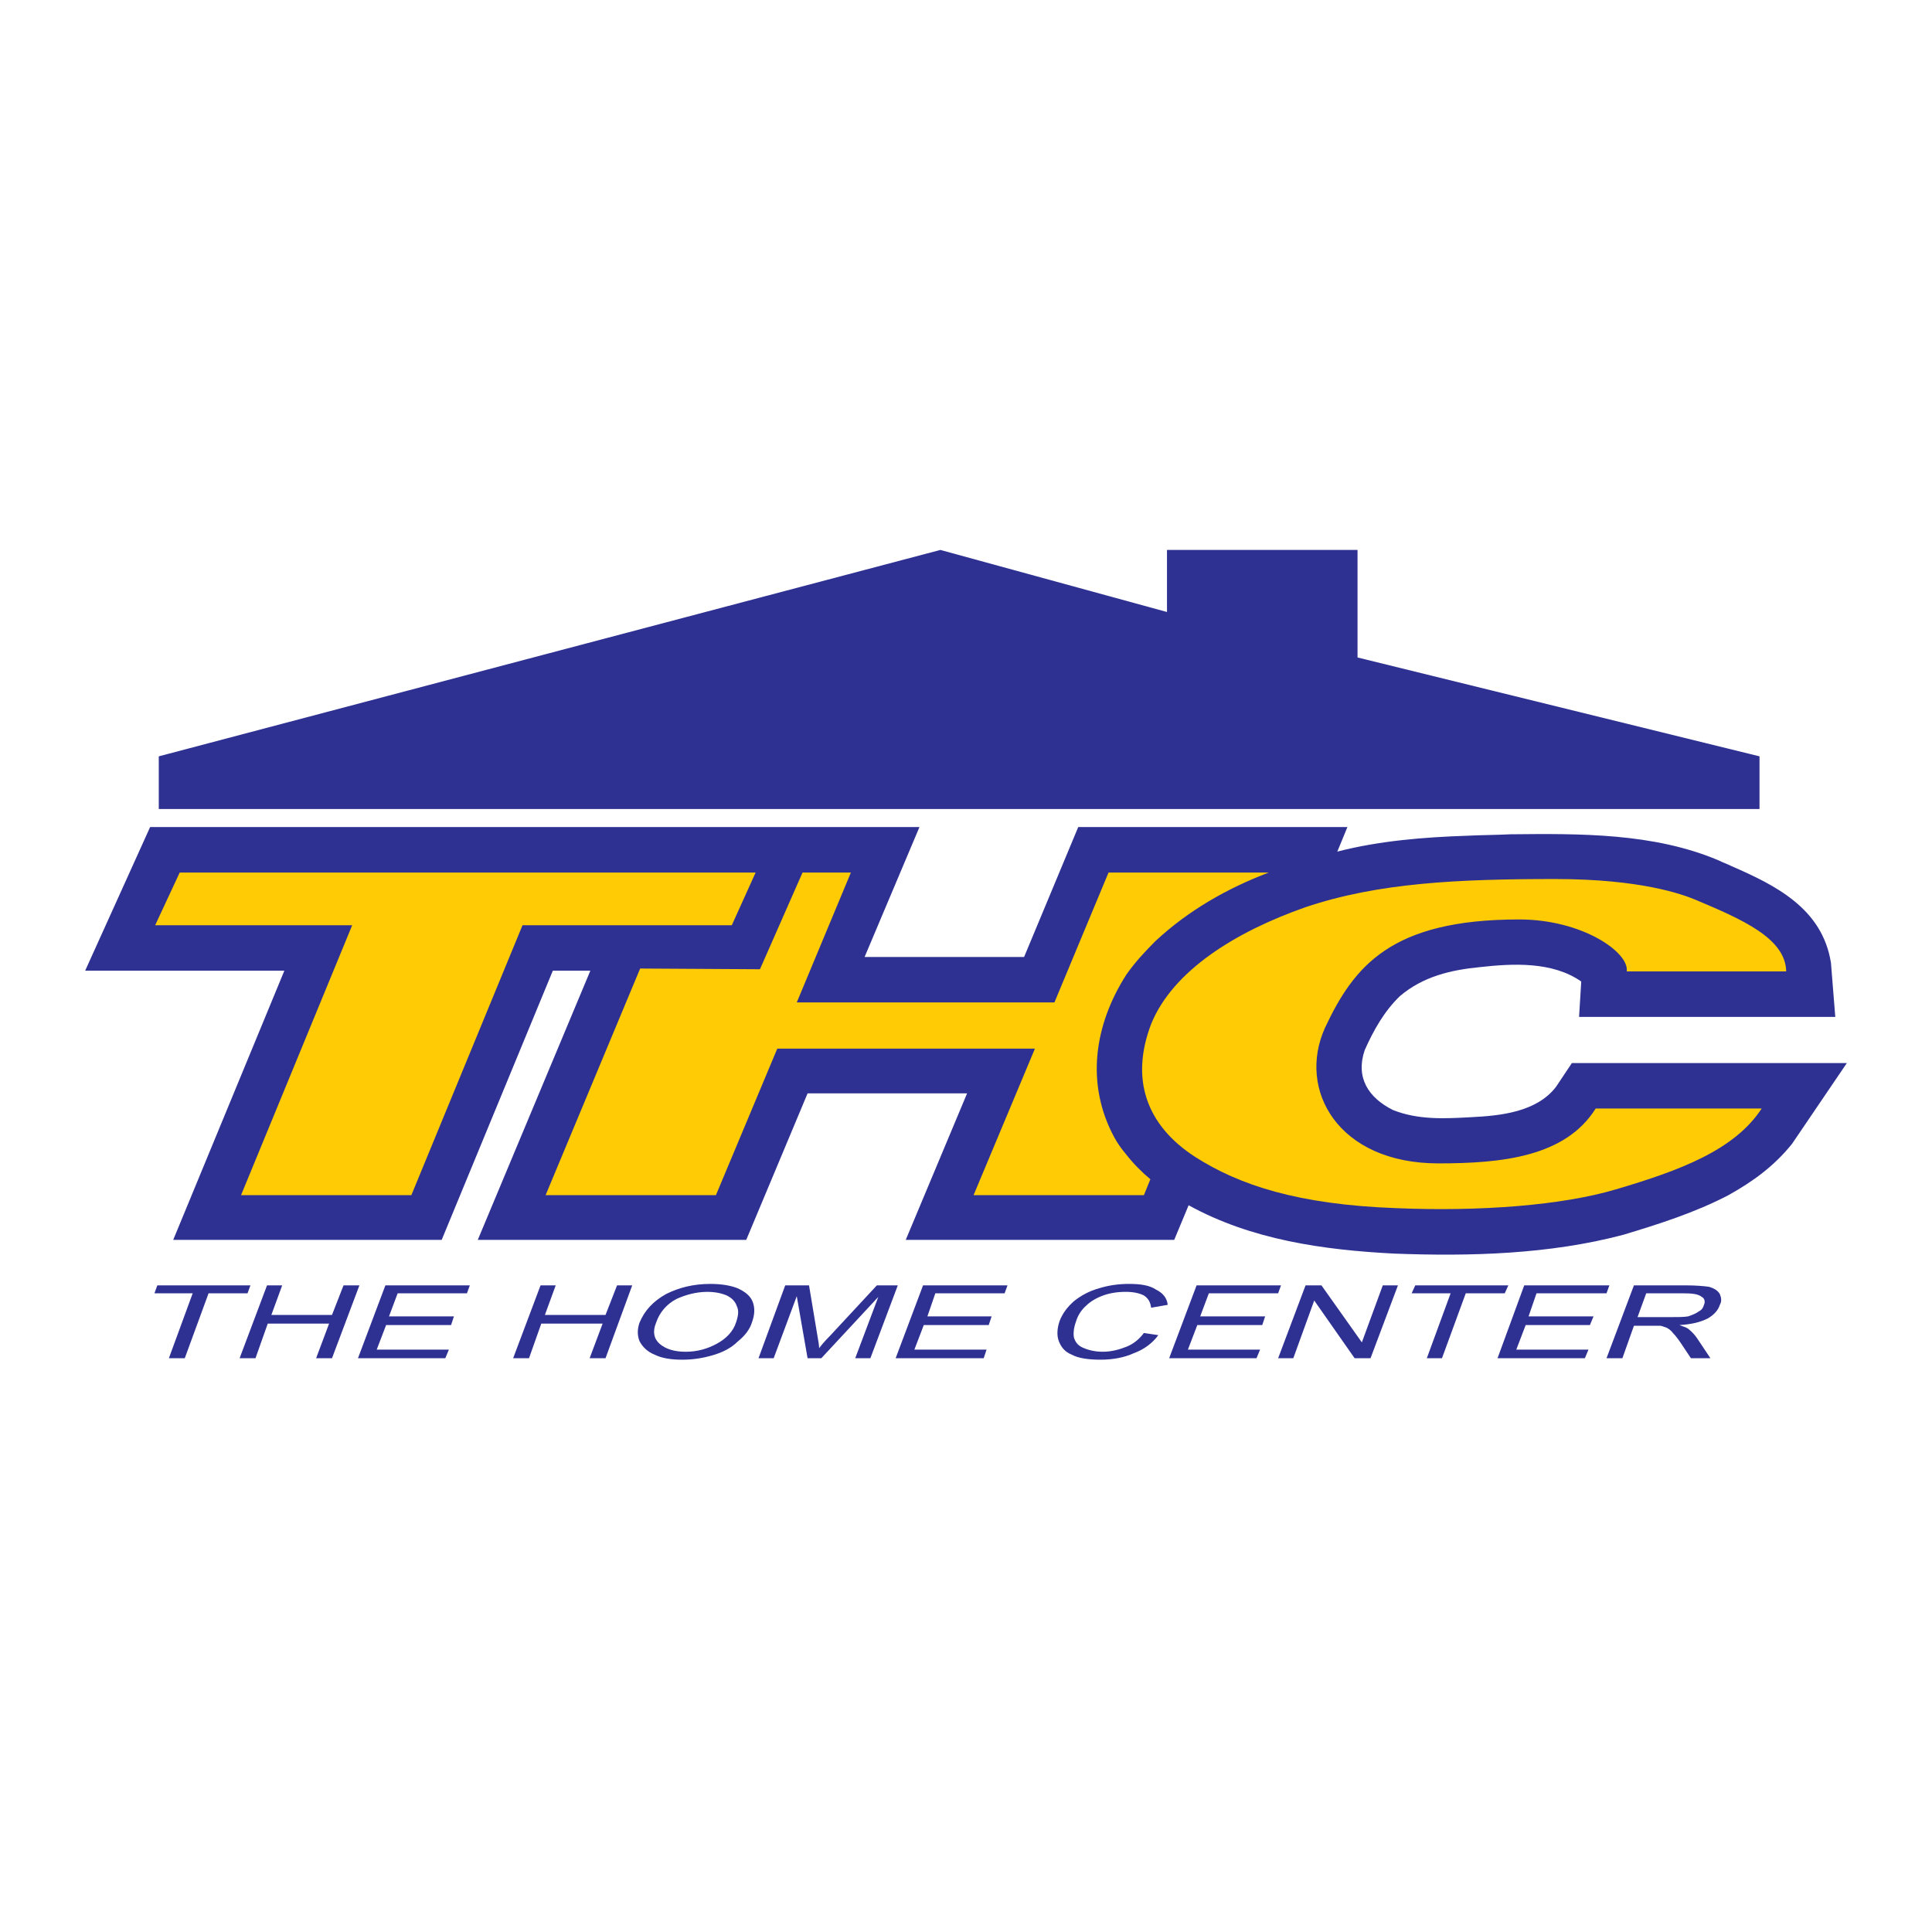 <?xml version="1.0" encoding="utf-8"?>
<!-- Generator: Adobe Illustrator 13.0.0, SVG Export Plug-In . SVG Version: 6.00 Build 14948)  -->
<!DOCTYPE svg PUBLIC "-//W3C//DTD SVG 1.0//EN" "http://www.w3.org/TR/2001/REC-SVG-20010904/DTD/svg10.dtd">
<svg version="1.0" id="Layer_1" xmlns="http://www.w3.org/2000/svg" xmlns:xlink="http://www.w3.org/1999/xlink" x="0px" y="0px"
	 width="192.744px" height="192.744px" viewBox="0 0 192.744 192.744" enable-background="new 0 0 192.744 192.744"
	 xml:space="preserve">
<g>
	<polygon fill-rule="evenodd" clip-rule="evenodd" fill="#FFFFFF" points="0,0 192.744,0 192.744,192.744 0,192.744 0,0 	"/>
	<polygon fill-rule="evenodd" clip-rule="evenodd" fill="#2E3192" points="16.848,135.504 19.224,129.024 15.408,129.024 
		15.696,128.232 24.984,128.232 24.696,129.024 20.808,129.024 18.432,135.504 16.848,135.504 	"/>
	<polygon fill-rule="evenodd" clip-rule="evenodd" fill="#2E3192" points="23.904,135.504 26.64,128.232 28.152,128.232 
		27.072,131.185 33.12,131.185 34.272,128.232 35.856,128.232 33.12,135.504 31.536,135.504 32.832,132.048 26.712,132.048 
		25.488,135.504 23.904,135.504 	"/>
	<polygon fill-rule="evenodd" clip-rule="evenodd" fill="#2E3192" points="35.712,135.504 38.448,128.232 46.872,128.232 
		46.584,129.024 39.672,129.024 38.808,131.328 45.288,131.328 45,132.192 38.52,132.192 37.584,134.641 44.784,134.641 
		44.424,135.504 35.712,135.504 	"/>
	<polygon fill-rule="evenodd" clip-rule="evenodd" fill="#2E3192" points="51.192,135.504 53.928,128.232 55.44,128.232 
		54.36,131.185 60.408,131.185 61.56,128.232 63.072,128.232 60.408,135.504 58.824,135.504 60.12,132.048 54,132.048 
		52.776,135.504 51.192,135.504 	"/>
	<path fill-rule="evenodd" clip-rule="evenodd" fill="#2E3192" d="M63.792,131.977c0.504-1.225,1.368-2.16,2.664-2.881
		c1.296-0.647,2.736-1.008,4.392-1.008c1.08,0,2.016,0.145,2.736,0.433c0.792,0.359,1.296,0.792,1.512,1.367
		c0.216,0.576,0.216,1.225-0.072,2.017c-0.216,0.72-0.72,1.368-1.44,1.944c-0.648,0.647-1.512,1.079-2.52,1.367
		s-1.944,0.433-3.024,0.433s-2.016-0.145-2.736-0.504c-0.72-0.288-1.224-0.792-1.512-1.368
		C63.576,133.2,63.576,132.624,63.792,131.977L63.792,131.977z M65.448,131.977c-0.36,0.863-0.216,1.584,0.36,2.088
		c0.576,0.504,1.44,0.792,2.592,0.792s2.16-0.288,3.096-0.792s1.656-1.225,1.944-2.16c0.216-0.648,0.288-1.152,0.072-1.584
		c-0.144-0.433-0.432-0.792-1.008-1.08c-0.504-0.216-1.152-0.36-1.944-0.36c-1.08,0-2.16,0.288-3.096,0.721
		C66.528,130.104,65.808,130.896,65.448,131.977L65.448,131.977z"/>
	<path fill-rule="evenodd" clip-rule="evenodd" fill="#2E3192" d="M75.672,135.504l2.664-7.271h2.376l0.864,5.184
		c0.072,0.433,0.144,0.792,0.144,1.08c0.216-0.288,0.576-0.72,1.08-1.224l4.68-5.04h2.088l-2.736,7.271H85.32l2.304-6.12
		l-5.688,6.12h-1.368l-1.08-6.191l-2.304,6.191H75.672L75.672,135.504z"/>
	<polygon fill-rule="evenodd" clip-rule="evenodd" fill="#2E3192" points="89.352,135.504 92.088,128.232 100.512,128.232 
		100.224,129.024 93.312,129.024 92.52,131.328 98.928,131.328 98.64,132.192 92.16,132.192 91.224,134.641 98.424,134.641 
		98.136,135.504 89.352,135.504 	"/>
	<path fill-rule="evenodd" clip-rule="evenodd" fill="#2E3192" d="M114.12,132.984l1.439,0.216c-0.575,0.792-1.439,1.44-2.447,1.8
		c-0.937,0.433-2.088,0.648-3.312,0.648c-1.224,0-2.231-0.145-2.88-0.504c-0.72-0.288-1.08-0.792-1.296-1.368
		s-0.145-1.296,0.072-1.944c0.288-0.792,0.792-1.439,1.439-2.016c0.721-0.576,1.512-1.008,2.521-1.296
		c0.936-0.288,1.943-0.433,2.952-0.433c1.224,0,2.088,0.145,2.735,0.576c0.72,0.36,1.08,0.864,1.152,1.512l-1.656,0.288
		c-0.072-0.576-0.288-0.936-0.72-1.224c-0.433-0.216-1.008-0.36-1.8-0.36c-0.937,0-1.729,0.145-2.448,0.433s-1.225,0.647-1.656,1.08
		c-0.432,0.432-0.72,0.936-0.864,1.439c-0.216,0.576-0.288,1.152-0.216,1.584c0.145,0.504,0.433,0.864,1.008,1.08
		c0.504,0.216,1.152,0.36,1.872,0.36c0.864,0,1.656-0.216,2.376-0.504C113.112,134.064,113.688,133.561,114.12,132.984
		L114.12,132.984z"/>
	<polygon fill-rule="evenodd" clip-rule="evenodd" fill="#2E3192" points="116.64,135.504 119.376,128.232 127.8,128.232 
		127.512,129.024 120.6,129.024 119.736,131.328 126.216,131.328 125.928,132.192 119.448,132.192 118.512,134.641 125.712,134.641 
		125.352,135.504 116.64,135.504 	"/>
	<polygon fill-rule="evenodd" clip-rule="evenodd" fill="#2E3192" points="127.512,135.504 130.248,128.232 131.832,128.232 
		135.864,133.92 137.952,128.232 139.464,128.232 136.728,135.504 135.144,135.504 131.112,129.744 129.024,135.504 
		127.512,135.504 	"/>
	<polygon fill-rule="evenodd" clip-rule="evenodd" fill="#2E3192" points="142.344,135.504 144.72,129.024 140.832,129.024 
		141.192,128.232 150.479,128.232 150.12,129.024 146.231,129.024 143.856,135.504 142.344,135.504 	"/>
	<polygon fill-rule="evenodd" clip-rule="evenodd" fill="#2E3192" points="149.4,135.504 152.063,128.232 160.56,128.232 
		160.272,129.024 153.288,129.024 152.496,131.328 158.976,131.328 158.616,132.192 152.208,132.192 151.272,134.641 
		158.472,134.641 158.112,135.504 149.4,135.504 	"/>
	<path fill-rule="evenodd" clip-rule="evenodd" fill="#2E3192" d="M160.272,135.504l2.735-7.271h5.185
		c1.008,0,1.8,0.071,2.304,0.144c0.504,0.145,0.864,0.36,1.08,0.72c0.144,0.36,0.216,0.721,0,1.08
		c-0.145,0.505-0.576,1.009-1.225,1.368c-0.72,0.36-1.584,0.576-2.808,0.648c0.36,0.144,0.648,0.216,0.864,0.359
		c0.359,0.288,0.647,0.576,0.936,1.009l1.296,1.943h-1.943l-1.009-1.512c-0.287-0.432-0.575-0.792-0.792-1.008
		c-0.144-0.216-0.359-0.36-0.575-0.504c-0.217-0.072-0.36-0.145-0.648-0.216c-0.144,0-0.432,0-0.864,0h-1.8l-1.151,3.239H160.272
		L160.272,135.504z M163.368,131.4h3.312c0.721,0,1.296,0,1.729-0.072c0.432-0.144,0.792-0.288,1.08-0.504
		c0.288-0.144,0.432-0.36,0.504-0.648c0.144-0.288,0.071-0.647-0.216-0.792c-0.36-0.288-0.937-0.359-1.872-0.359h-3.673
		L163.368,131.4L163.368,131.4z"/>
	<path fill-rule="evenodd" clip-rule="evenodd" fill="#2E3192" d="M58.896,96.84h-3.744l-11.088,26.856H17.28L28.368,96.84H8.496
		l6.48-14.328h76.752l-5.472,12.96h15.912l5.4-12.96h26.855l-1.008,2.448c4.176-1.08,8.64-1.44,12.96-1.584
		c1.44-0.072,2.88-0.072,4.32-0.144c6.912-0.072,14.256-0.144,20.735,2.592c0.433,0.216,0.864,0.36,1.296,0.576
		c4.465,1.944,9.072,4.248,9.937,9.648l0.432,5.4h-25.56l0.216-3.528c-2.88-2.016-6.84-1.8-10.08-1.44
		c-2.952,0.288-5.688,0.936-7.992,2.88c-1.584,1.512-2.664,3.456-3.527,5.399c-0.937,2.736,0.359,4.752,2.808,5.977
		c2.52,1.008,5.184,0.864,7.776,0.72c2.951-0.144,6.552-0.504,8.495-3.023l1.585-2.376h27.432l-5.472,8.063
		c-1.801,2.232-3.889,3.744-6.336,5.112c-3.312,1.728-6.912,2.88-10.513,3.96c-7.344,1.943-15.264,2.16-22.824,1.872
		c-7.056-0.36-14.256-1.368-20.52-4.824l-1.44,3.456H90.36l6.12-14.616H80.568l-6.12,14.616H47.664L58.896,96.84L58.896,96.84z"/>
	<path fill-rule="evenodd" clip-rule="evenodd" fill="#FFCB05" d="M175.752,110.592c-2.736,4.177-8.208,6.192-14.544,8.064
		c-5.328,1.584-13.464,2.231-21.96,1.872c-9.792-0.36-15.624-2.304-20.017-5.112c-4.896-3.168-6.479-7.775-4.392-13.248
		c2.16-5.328,8.424-9.216,15.408-11.664c7.271-2.448,15.264-2.808,24.912-2.808c8.496,0,12.672,1.512,14.04,2.088
		c4.607,1.944,8.928,3.816,9,7.128h-15.912c0.288-1.872-4.393-5.184-10.729-5.184c-12.815,0-16.487,4.68-19.367,10.8
		c-2.809,6.191,1.296,13.536,11.304,13.536c6.336,0,12.672-0.648,15.696-5.473H175.752L175.752,110.592z M114.12,119.232H97.128
		l6.12-14.616H77.544l-6.12,14.616H54.432l9.432-22.608l11.952,0.072l4.248-9.648h4.824l-5.4,12.959h25.705l5.399-12.959h15.984
		c-4.176,1.584-8.064,3.816-11.305,6.84c-1.079,1.08-2.016,2.088-2.88,3.312c-3.239,5.04-4.104,10.944-1.224,16.271
		c0.36,0.648,0.72,1.152,1.152,1.656c0.72,0.937,1.584,1.8,2.447,2.521L114.12,119.232L114.12,119.232z M73.008,92.304h-20.88
		L41.04,119.232H24.048l11.088-26.928H15.48l2.448-5.256h57.456L73.008,92.304L73.008,92.304z"/>
	<polygon fill-rule="evenodd" clip-rule="evenodd" fill="#2E3192" points="15.84,75.456 15.84,80.712 175.536,80.712 
		175.536,75.456 135.432,65.592 135.432,54.864 116.424,54.864 116.424,61.056 93.816,54.864 15.84,75.456 	"/>
</g>
</svg>
